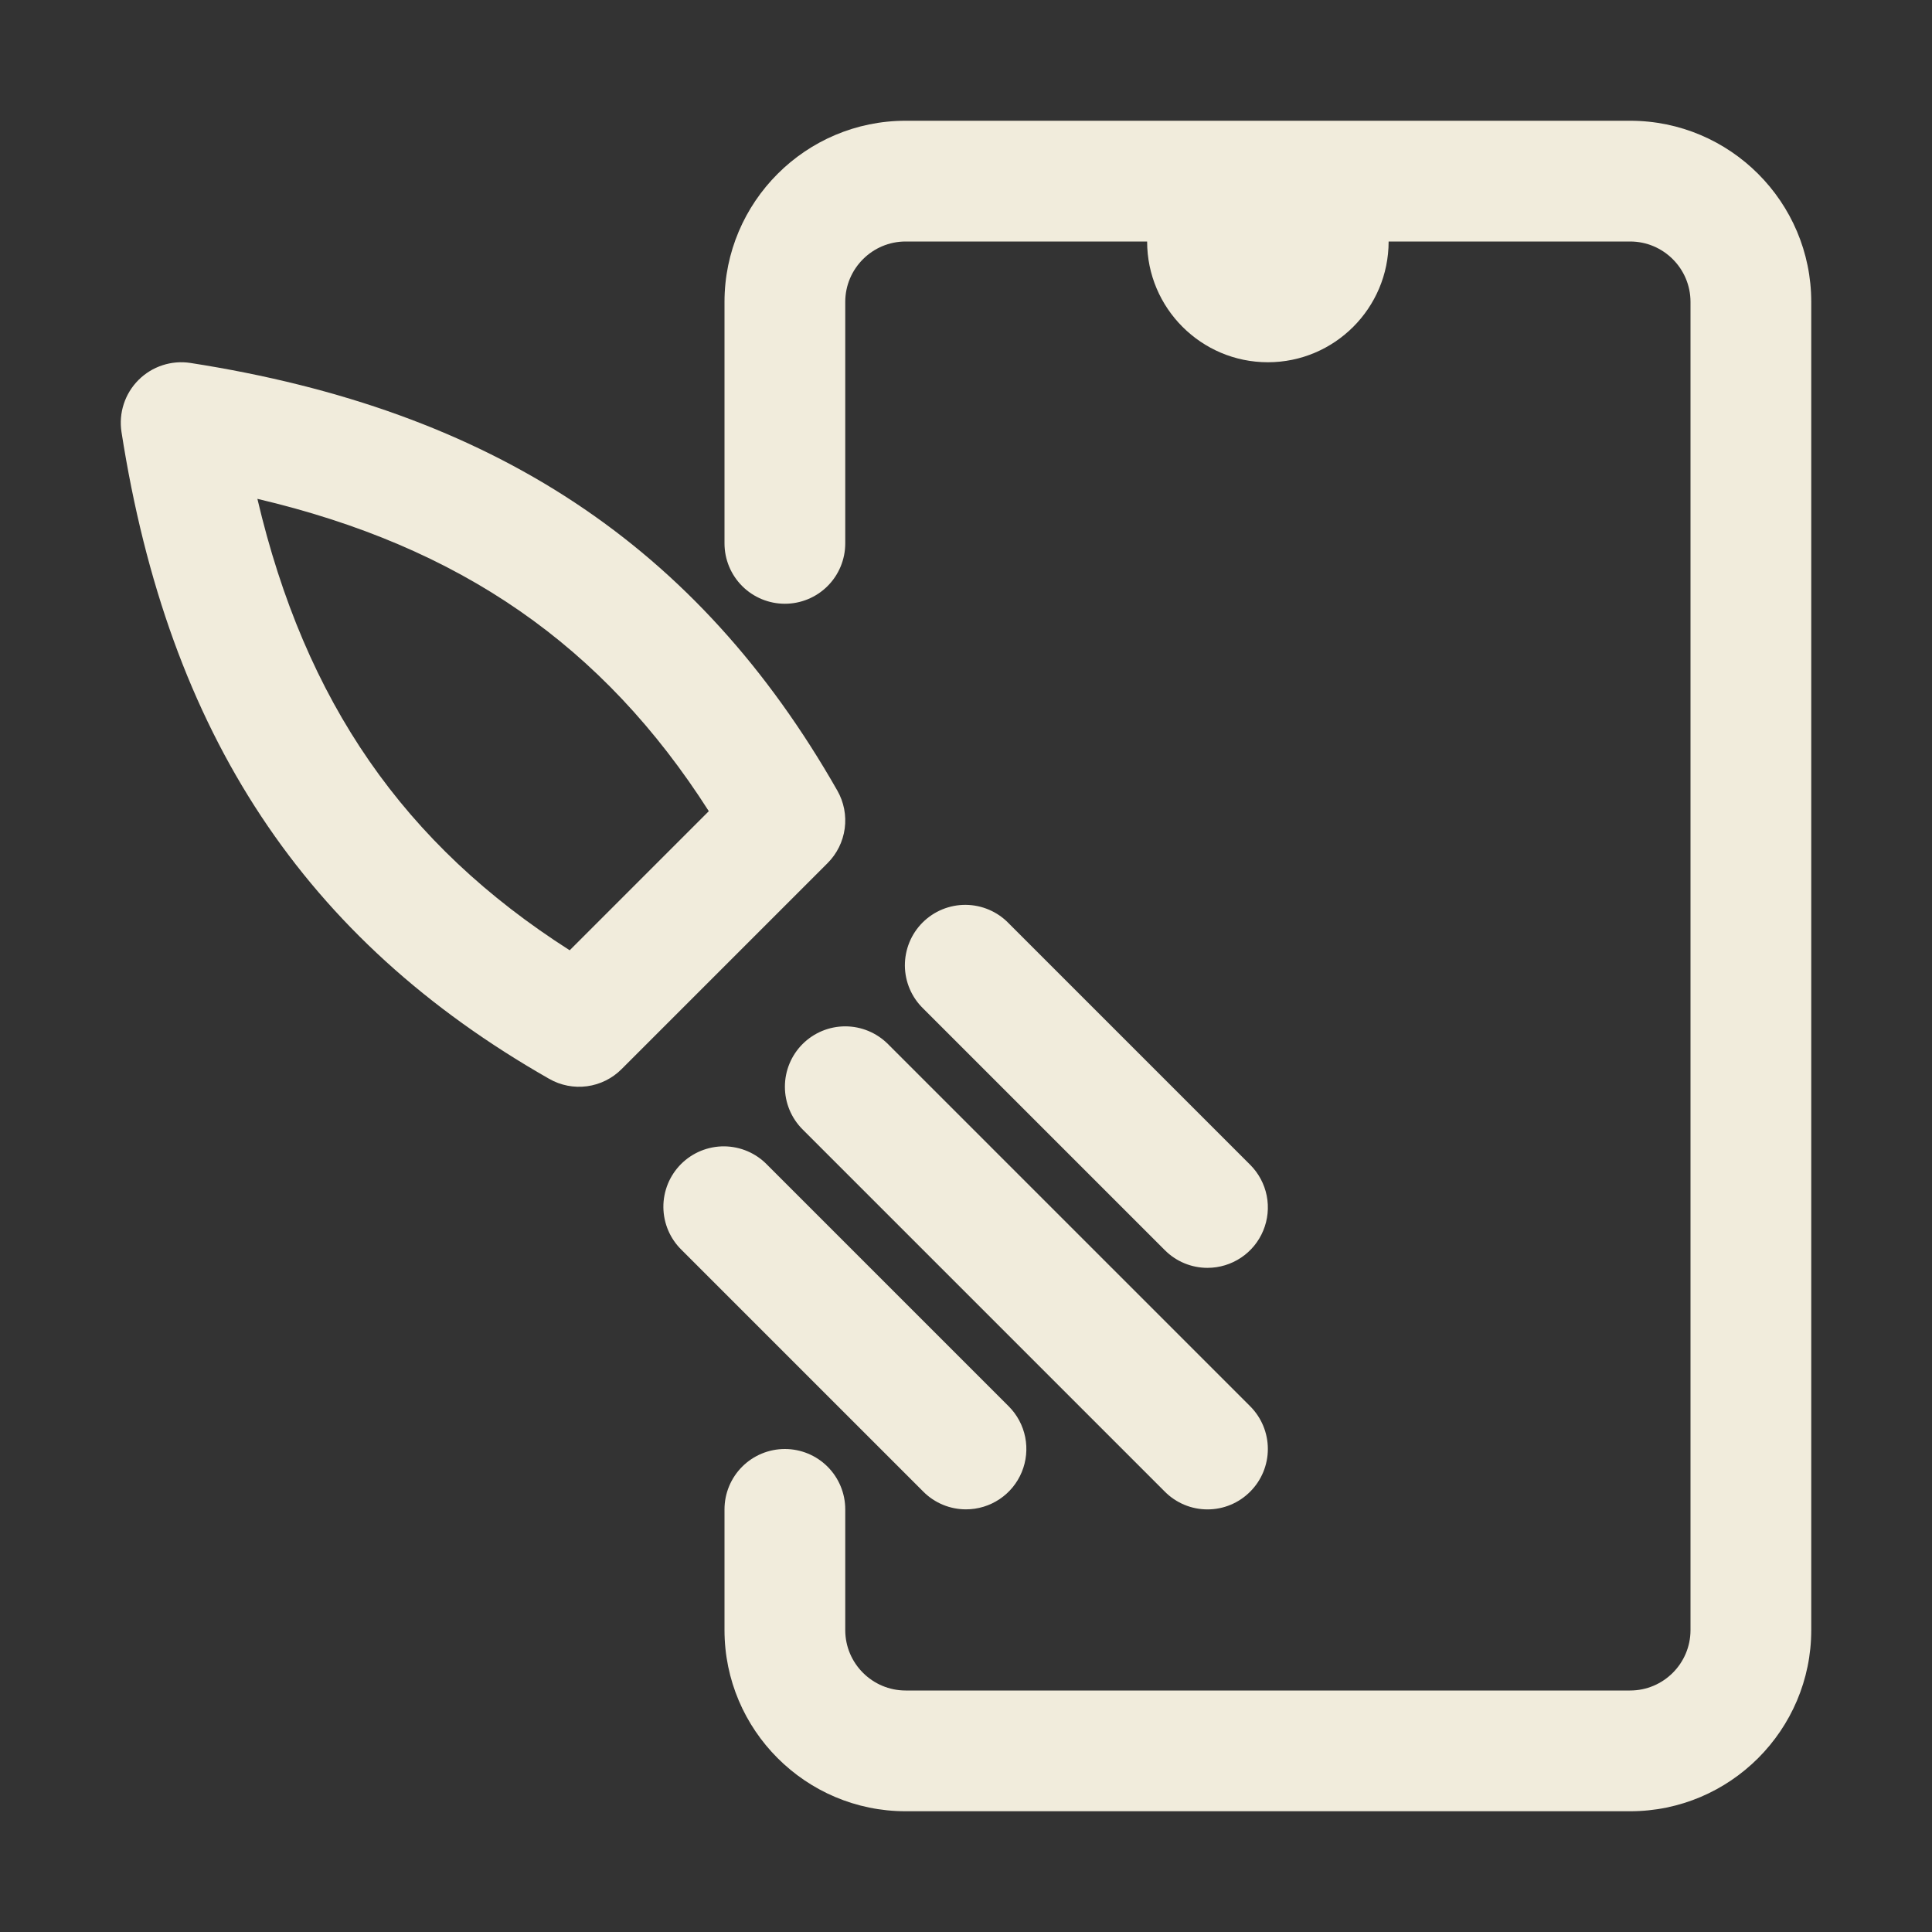 <svg width="80" height="80" viewBox="0 0 80 80" fill="none" xmlns="http://www.w3.org/2000/svg">
<rect x="0" y="0" width="80" height="80" fill="#333333" stroke="none"/>
<path d="M34.672 32.736C28.898 22.599 20.383 16.974 7.885 15.029C7.496 14.969 7.099 15.002 6.726 15.125C6.352 15.247 6.013 15.456 5.735 15.734C5.457 16.012 5.248 16.351 5.126 16.725C5.003 17.098 4.971 17.495 5.03 17.884C6.978 30.384 12.602 38.894 22.738 44.671C23.213 44.944 23.765 45.052 24.309 44.979C24.852 44.906 25.356 44.655 25.742 44.266L34.267 35.741C34.655 35.354 34.904 34.85 34.978 34.307C35.051 33.764 34.944 33.212 34.672 32.736ZM23.59 39.349C16.73 34.969 12.633 29.061 10.658 20.656C19.062 22.631 24.97 26.731 29.35 33.589L23.59 39.349ZM33.233 43.231C32.764 43.7 32.501 44.336 32.501 44.999C32.501 45.662 32.764 46.297 33.233 46.766L48.233 61.766C48.464 61.999 48.74 62.184 49.043 62.31C49.346 62.437 49.672 62.501 50 62.501C50.328 62.501 50.654 62.437 50.957 62.31C51.261 62.184 51.536 61.999 51.767 61.766C52.236 61.297 52.499 60.662 52.499 59.999C52.499 59.336 52.236 58.7 51.767 58.231L36.767 43.231C36.299 42.763 35.663 42.499 35 42.499C34.337 42.499 33.701 42.763 33.233 43.231ZM50 52.499C50.494 52.499 50.978 52.352 51.389 52.077C51.8 51.803 52.12 51.412 52.309 50.955C52.498 50.499 52.548 49.996 52.452 49.511C52.355 49.026 52.117 48.581 51.767 48.231L41.767 38.231C41.537 37.992 41.261 37.802 40.956 37.671C40.651 37.54 40.323 37.471 39.991 37.468C39.659 37.465 39.33 37.529 39.023 37.654C38.715 37.78 38.436 37.966 38.202 38.2C37.967 38.435 37.781 38.714 37.656 39.021C37.53 39.329 37.467 39.658 37.469 39.99C37.472 40.322 37.541 40.65 37.672 40.955C37.803 41.26 37.994 41.536 38.233 41.766L48.233 51.766C48.464 51.999 48.74 52.183 49.043 52.309C49.346 52.435 49.672 52.499 50 52.499ZM40 62.499C40.494 62.499 40.978 62.352 41.389 62.077C41.8 61.803 42.12 61.412 42.309 60.955C42.498 60.499 42.548 59.996 42.452 59.511C42.355 59.026 42.117 58.581 41.767 58.231L31.767 48.231C31.537 47.992 31.261 47.802 30.956 47.671C30.651 47.54 30.323 47.471 29.991 47.468C29.659 47.465 29.33 47.529 29.023 47.654C28.715 47.78 28.436 47.966 28.201 48.2C27.967 48.435 27.781 48.714 27.655 49.021C27.53 49.329 27.466 49.658 27.469 49.99C27.472 50.322 27.541 50.65 27.672 50.955C27.803 51.26 27.994 51.536 28.233 51.766L38.233 61.766C38.464 61.999 38.74 62.183 39.043 62.309C39.346 62.435 39.672 62.499 40 62.499Z" fill="#F1ECDC"/>
<path d="M67.5 5H37.5C33.365 5 30 8.365 30 12.5V22.5C30 23.163 30.263 23.799 30.732 24.268C31.201 24.737 31.837 25 32.5 25C33.163 25 33.799 24.737 34.268 24.268C34.737 23.799 35 23.163 35 22.5V12.5C35 11.123 36.123 10 37.5 10H47.5C47.5 12.758 49.742 15 52.5 15C55.258 15 57.5 12.758 57.5 10H67.5C68.88 10 70 11.123 70 12.5V67.5C70 68.877 68.88 70 67.5 70H37.5C36.123 70 35 68.877 35 67.5V62.5C35 61.837 34.737 61.201 34.268 60.732C33.799 60.263 33.163 60 32.5 60C31.837 60 31.201 60.263 30.732 60.732C30.263 61.201 30 61.837 30 62.5V67.5C30 71.635 33.365 75 37.5 75H67.5C71.635 75 75 71.635 75 67.5V12.5C75 8.365 71.635 5 67.5 5Z" fill="#F1ECDC"/>
</svg>
